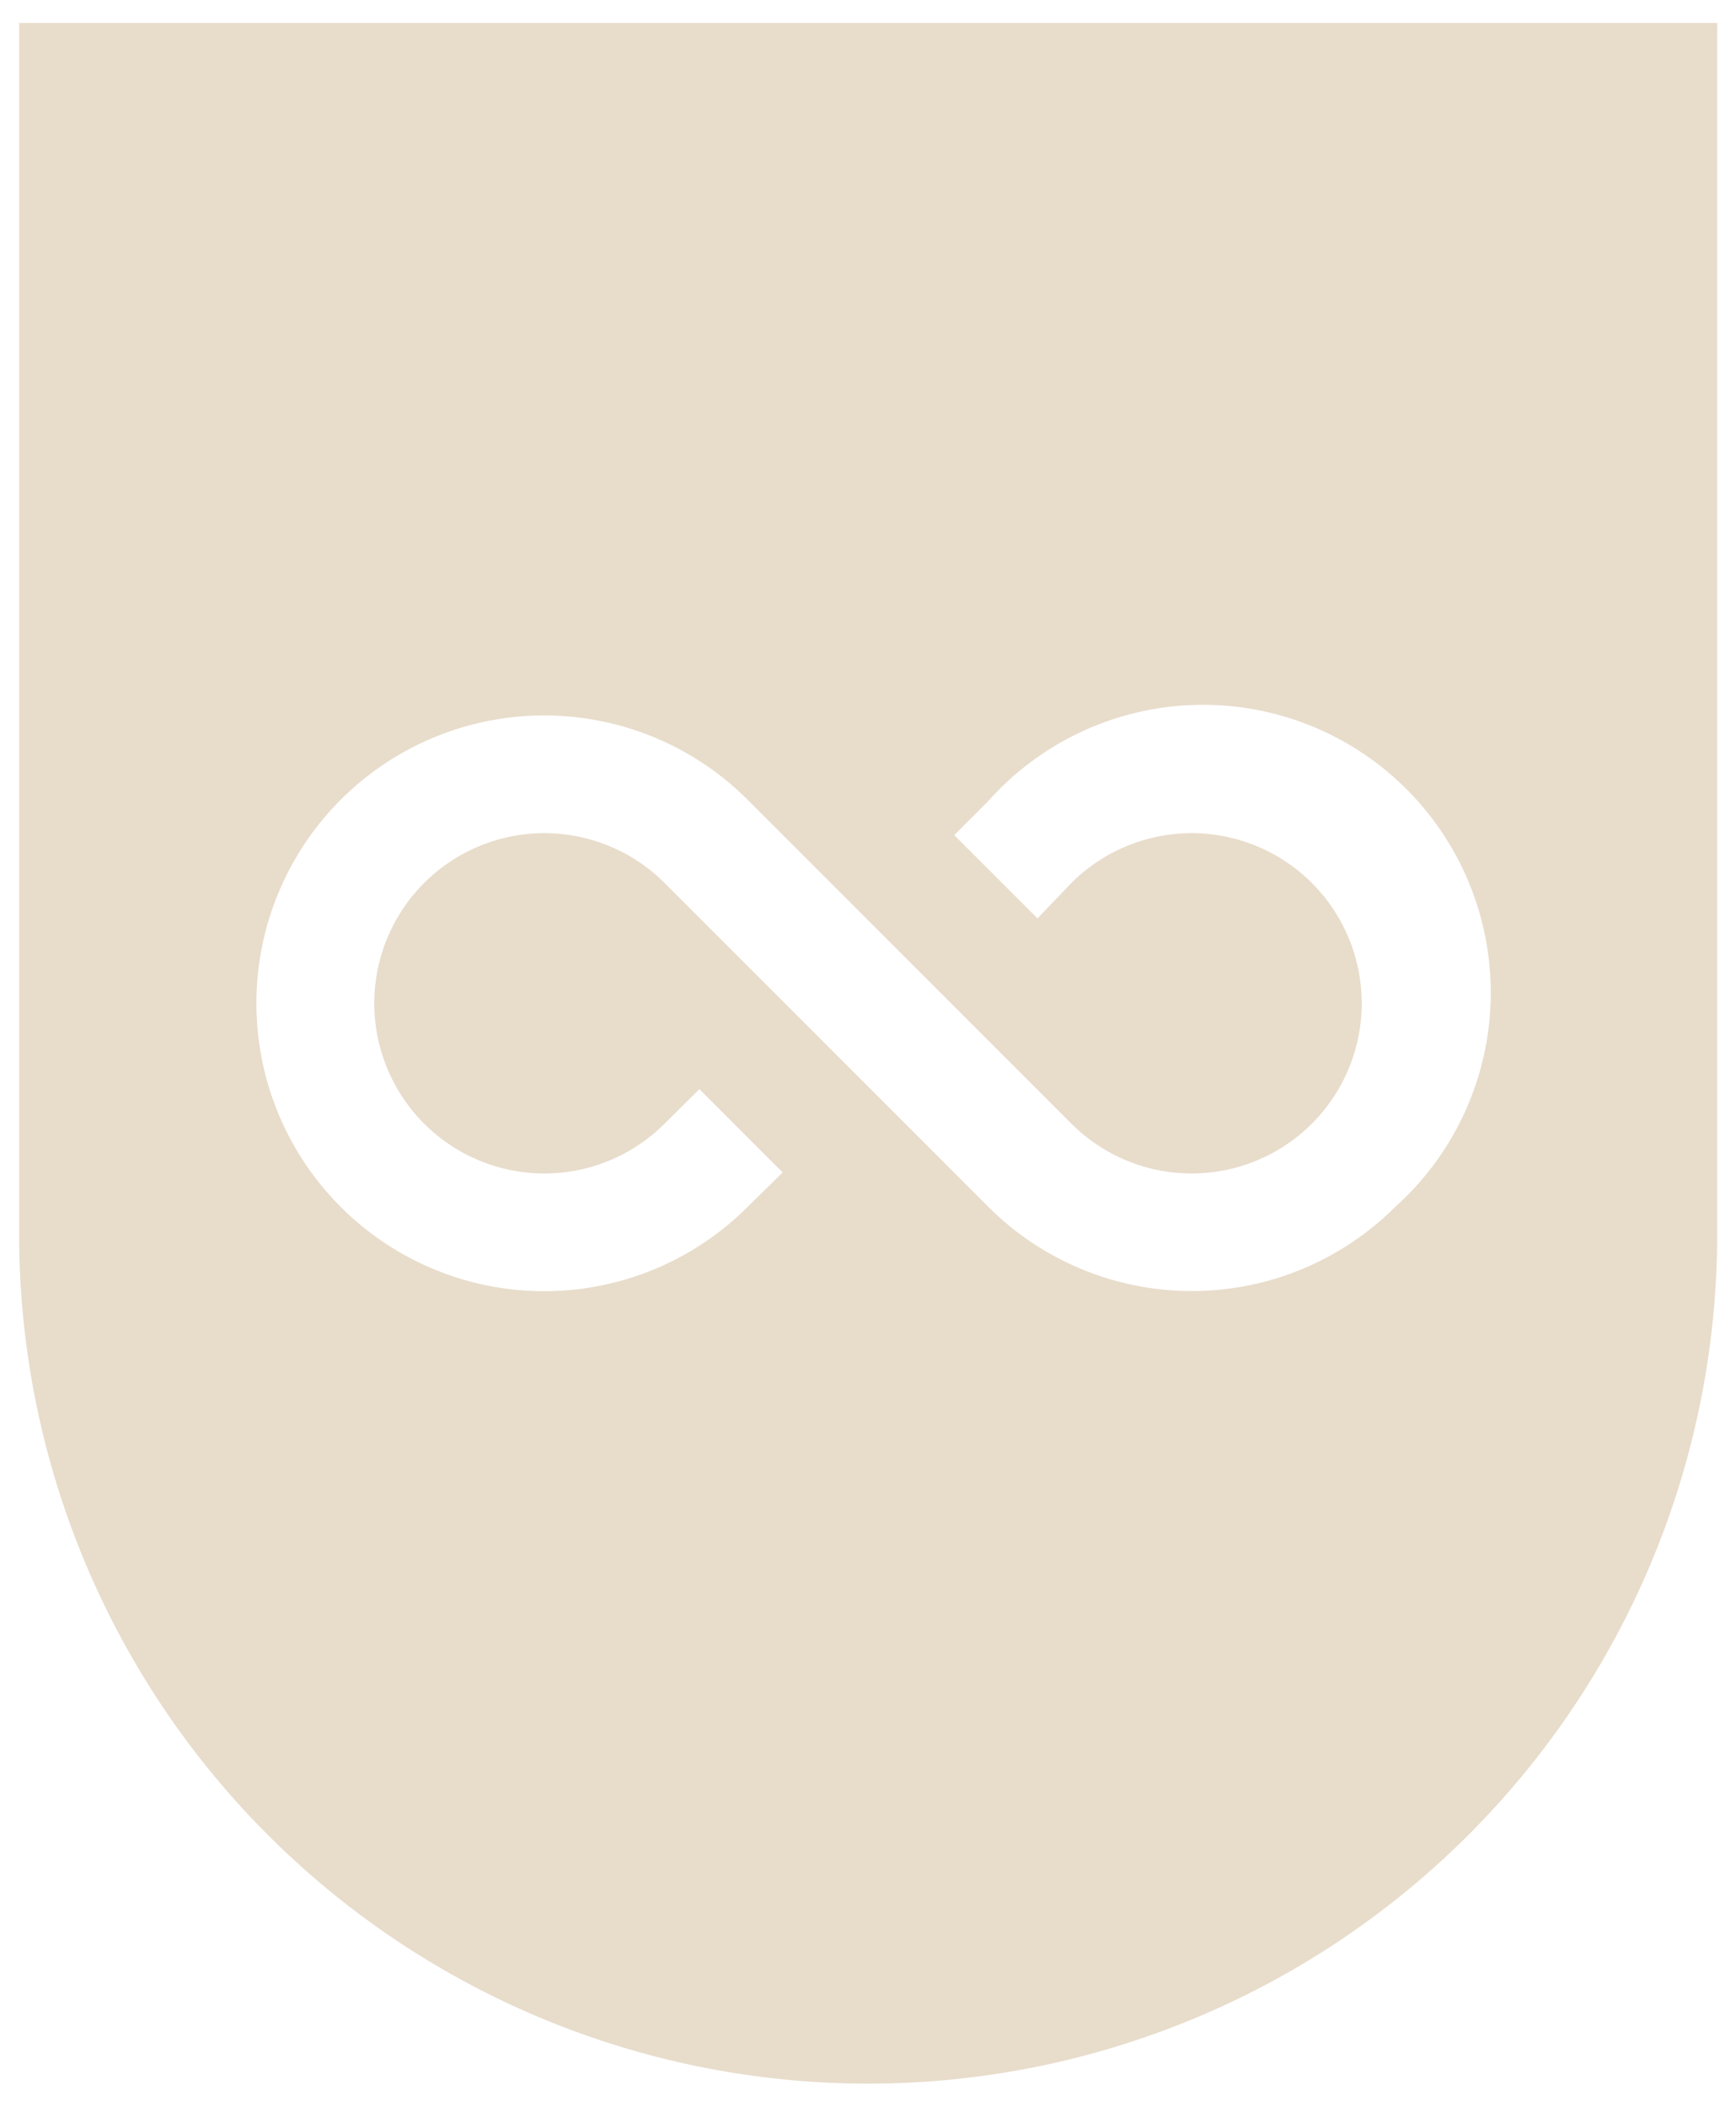 <svg xmlns="http://www.w3.org/2000/svg" viewBox="0 0 59 71.57"><defs><style>.a{fill:#e8dccb;}</style></defs><title>icon_shield_small_beige_infinite</title><path class="a" d="M.65.78V41.93a28.85,28.85,0,0,0,57.71,0V.78ZM47.42,41a9.79,9.79,0,0,1-13.83,0l-11-11a5.78,5.78,0,1,0,0,8.17L23.77,37l2.83,2.83L25.41,41a9.78,9.78,0,1,1,0-13.83l11,11a5.78,5.78,0,1,0,0-8.17L35.26,31.2l-2.83-2.83,1.16-1.16A9.78,9.78,0,1,1,47.42,41Z"/></svg>